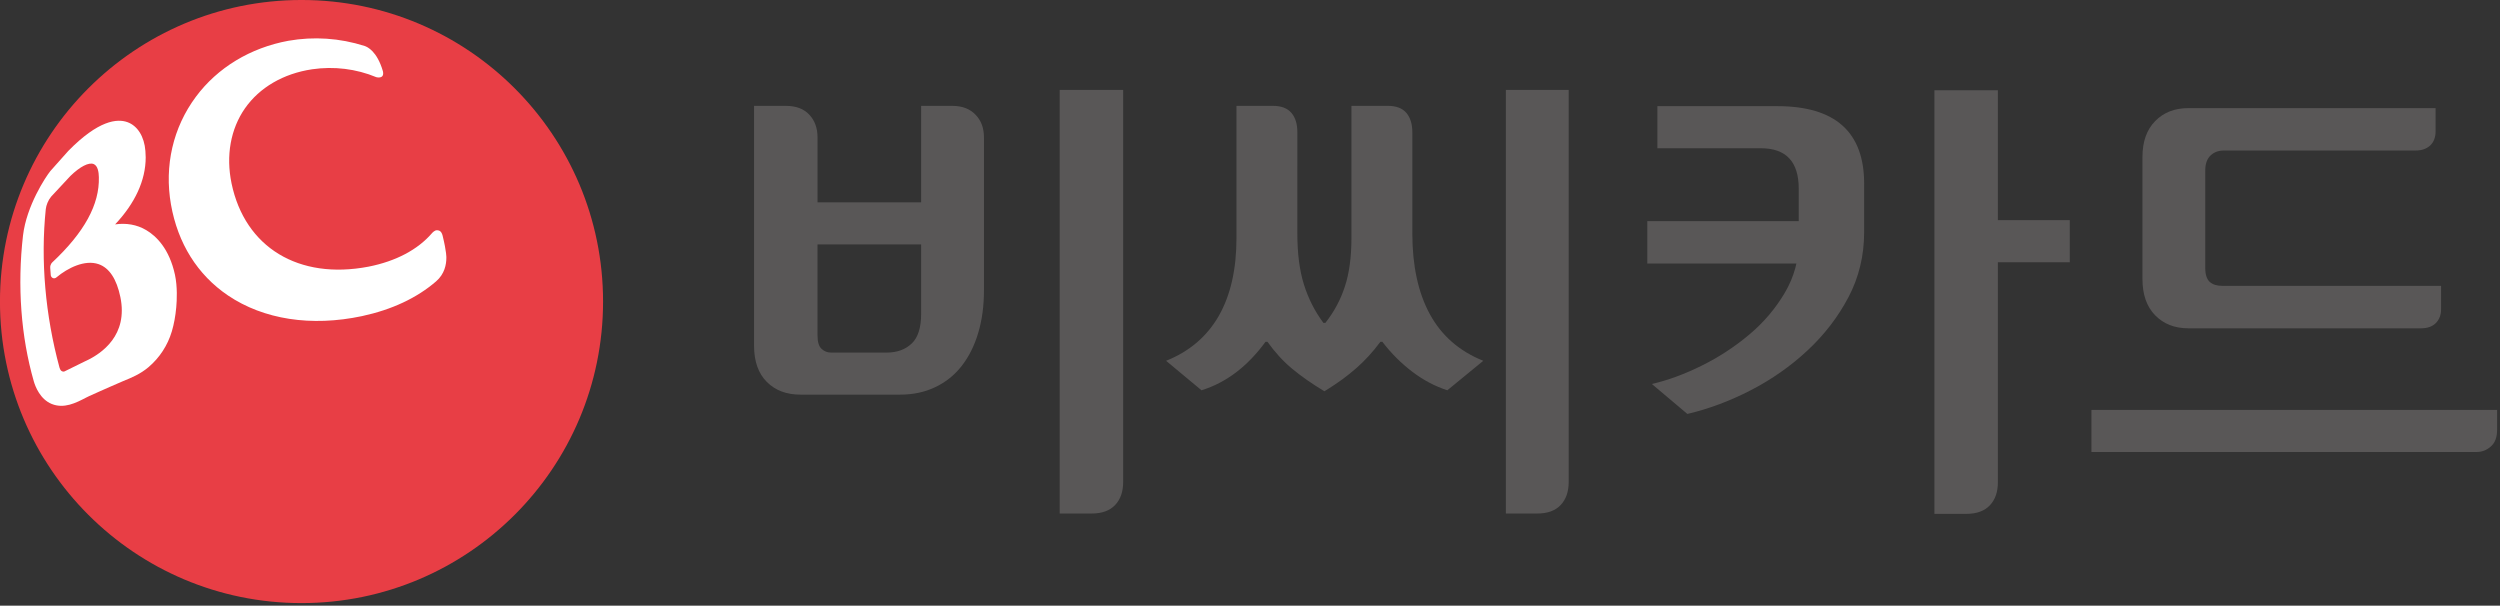 <svg clip-rule="evenodd" fill-rule="evenodd" stroke-linejoin="round" stroke-miterlimit="2" viewBox="0 0 549 133" xmlns="http://www.w3.org/2000/svg" xmlns:xlink="http://www.w3.org/1999/xlink"><rect x="0" y="0" width="549" height="133" fill="#333333" stroke="none"/><linearGradient id="a" gradientTransform="matrix(1 0 0 -1 0 -0)" gradientUnits="userSpaceOnUse" x1="0" x2="1" y1="0" y2="0"><stop offset="0" stop-color="#f4f3f3"/><stop offset="1" stop-color="#d3d1d0"/></linearGradient><g fill-rule="nonzero"><path d="m-15.893-15.89c-8.776 0-15.89 7.116-15.89 15.892 0 8.775 7.114 15.891 15.89 15.891 8.774 0 15.893-7.116 15.893-15.891 0-8.776-7.119-15.892-15.893-15.892" fill="#e83e45" transform="matrix(0 -4.167 -4.167 0 66.219 -.002)"/><path d="m-.835 0v-.001z" fill="url(#a)" transform="matrix(-38.71 31.048 31.048 38.71 65.293 80.161)"/><path d="m0 .447c0 .012.026.354.026.354-.001.078.042.149.11.181.065.028.141.014.199-.041.593-.496 1.493-.941 2.215-.691.561.195.948.777 1.147 1.735.412 2.003-.965 2.968-1.82 3.365l-.031.013-1.098.541s-.06.024-.127-.01c-.066-.033-.092-.078-.133-.195-.749-2.76-1.002-5.654-.722-8.353.027-.208.117-.452.281-.653l.914-.982.105-.112c.505-.49.968-.73 1.223-.625.218.09.27.426.274.694.039 1.435-.762 2.902-2.451 4.484 0 0-.126.106-.112.295m5.061-1.99c-.5-.299-1.071-.385-1.641-.303 1.044-1.108 1.611-2.315 1.611-3.533 0-.11-.006-.223-.015-.334-.057-.758-.411-1.326-.944-1.52-.548-.199-1.535-.099-3.119 1.514l-.945 1.061c-.258.32-1.254 1.826-1.442 3.393-.306 2.669-.109 5.329.569 7.692.08.274.332.942.945 1.191.652.261 1.27-.054 1.813-.337l.146-.072.561-.252.547-.242.669-.291c.477-.195.928-.379 1.362-.745.585-.496 1.01-1.148 1.23-1.884.113-.382.191-.799.234-1.274.033-.368.067-1.08-.068-1.709-.299-1.381-.989-2.044-1.513-2.355" fill="#fff" transform="matrix(4.167 0 0 4.167 11.03 56.969)"/><path d="m0-11.635c-.309-1.057-.817-1.281-.961-1.33-1.316-.421-2.687-.508-4.021-.274-2.001.368-3.734 1.415-4.877 2.955-1.202 1.618-1.666 3.632-1.31 5.672.36 2.049 1.398 3.706 3.003 4.793 1.88 1.27 4.389 1.657 7.064 1.09 1.579-.34 2.892-.957 3.904-1.83.452-.392.542-.89.542-1.243 0 0 .02-.282-.198-1.171-.06-.219-.155-.281-.307-.281-.11 0-.228.125-.251.152-.752.873-1.904 1.481-3.343 1.766-3.684.708-6.52-1.014-7.222-4.39-.302-1.461-.05-2.864.707-3.952.769-1.1 2.024-1.832 3.537-2.059 1.155-.169 2.325-.025 3.383.415 0 0 .448.128.35-.313" fill="#fff" transform="matrix(4.167 0 0 4.167 84.085 64.122)"/><g fill="#595757"><path d="m0-22.322v20.662c0 .508-.14.912-.421 1.209-.28.299-.693.451-1.236.451h-1.688v-22.322zm-12.468 13.841c.547 0 .987-.159 1.321-.474.334-.314.501-.84.501-1.574v-3.652h-5.461v4.804c0 .336.071.567.211.698.141.131.308.198.5.198zm1.822-7.92v-5.081h1.654c.509 0 .911.154 1.21.463.299.305.446.705.446 1.196v8.056c0 .826-.101 1.576-.304 2.251-.201.678-.492 1.256-.869 1.739-.377.482-.843.857-1.394 1.117-.554.266-1.172.395-1.858.395h-5.242c-.736 0-1.328-.221-1.775-.669-.448-.449-.674-1.084-.674-1.909v-12.639h1.686c.528 0 .935.154 1.224.463.289.305.435.705.435 1.196v3.422z" transform="matrix(4.167 0 0 4.167 246.646 112.769)"/><path d="m0-22.322v20.662c0 .508-.141.912-.42 1.209-.28.299-.691.451-1.235.451h-1.656v-22.322zm-14.3 7.561c0 1.052.115 1.947.345 2.685.228.736.57 1.412 1.027 2.027h.107c.458-.58.801-1.22 1.029-1.923.229-.702.343-1.553.343-2.551v-6.961h1.92c.438 0 .762.124.972.369.211.244.317.59.317 1.026v5.328c0 1.701.306 3.121.921 4.252s1.552 1.953 2.818 2.46l-1.895 1.554c-.651-.21-1.264-.535-1.844-.975-.578-.438-1.106-.962-1.58-1.579h-.104c-.213.282-.416.532-.619.75-.199.221-.418.43-.645.633-.23.202-.474.399-.737.592-.264.195-.579.402-.948.632-.668-.401-1.232-.798-1.697-1.185-.467-.386-.902-.859-1.305-1.422h-.104c-.949 1.299-2.072 2.151-3.372 2.554l-1.867-1.554c1.228-.49 2.153-1.279 2.778-2.367.622-1.092.932-2.459.932-4.107v-6.961h1.922c.438 0 .762.124.971.369.213.244.315.59.315 1.026z" transform="matrix(4.167 0 0 4.167 344.485 112.769)"/><path d="m528.308 198.211h3.924v2.22h-3.924zm.135-6.843v20.662c0 .507-.139.912-.422 1.209-.28.298-.692.451-1.237.451h-1.685v-22.322zm-18.235 15.478c.843-.195 1.717-.516 2.621-.963s1.736-.99 2.5-1.631c.765-.638 1.392-1.378 1.884-2.209.491-.834.736-1.722.736-2.672v-2.816c0-1.422-.665-2.133-2-2.133h-5.45v-2.218h6.318c3.053 0 4.579 1.363 4.579 4.083v2.551c0 1.248-.278 2.393-.829 3.438-.551 1.043-1.27 1.978-2.158 2.804-.886.827-1.881 1.523-2.986 2.094-1.108.571-2.222.987-3.344 1.25zm7.975-6.349h-8.215v-2.233h8.215z" transform="matrix(4.167 0 0 4.167 -1763.29 -777.604)"/><path d="m0 .611v1.236c0 .3-.094.54-.277.726-.185.182-.444.275-.777.275h-12.267c-.718 0-1.3-.228-1.747-.685-.448-.455-.67-1.096-.67-1.922v-6.418c0-.807.222-1.438.67-1.895.447-.457 1.029-.683 1.747-.683h13.032v1.211c0 .331-.098.584-.29.761-.193.176-.448.262-.765.262h-10.109c-.281 0-.514.088-.698.264-.185.176-.277.437-.277.791v5.133c0 .349.08.593.237.736.158.141.378.208.659.208zm2.952 7.594c0 .387-.108.677-.329.87-.219.194-.469.291-.748.291h-20.301v-2.217h21.378z" transform="matrix(4.167 0 0 4.167 536.062 60.228)"/></g></g></svg>
